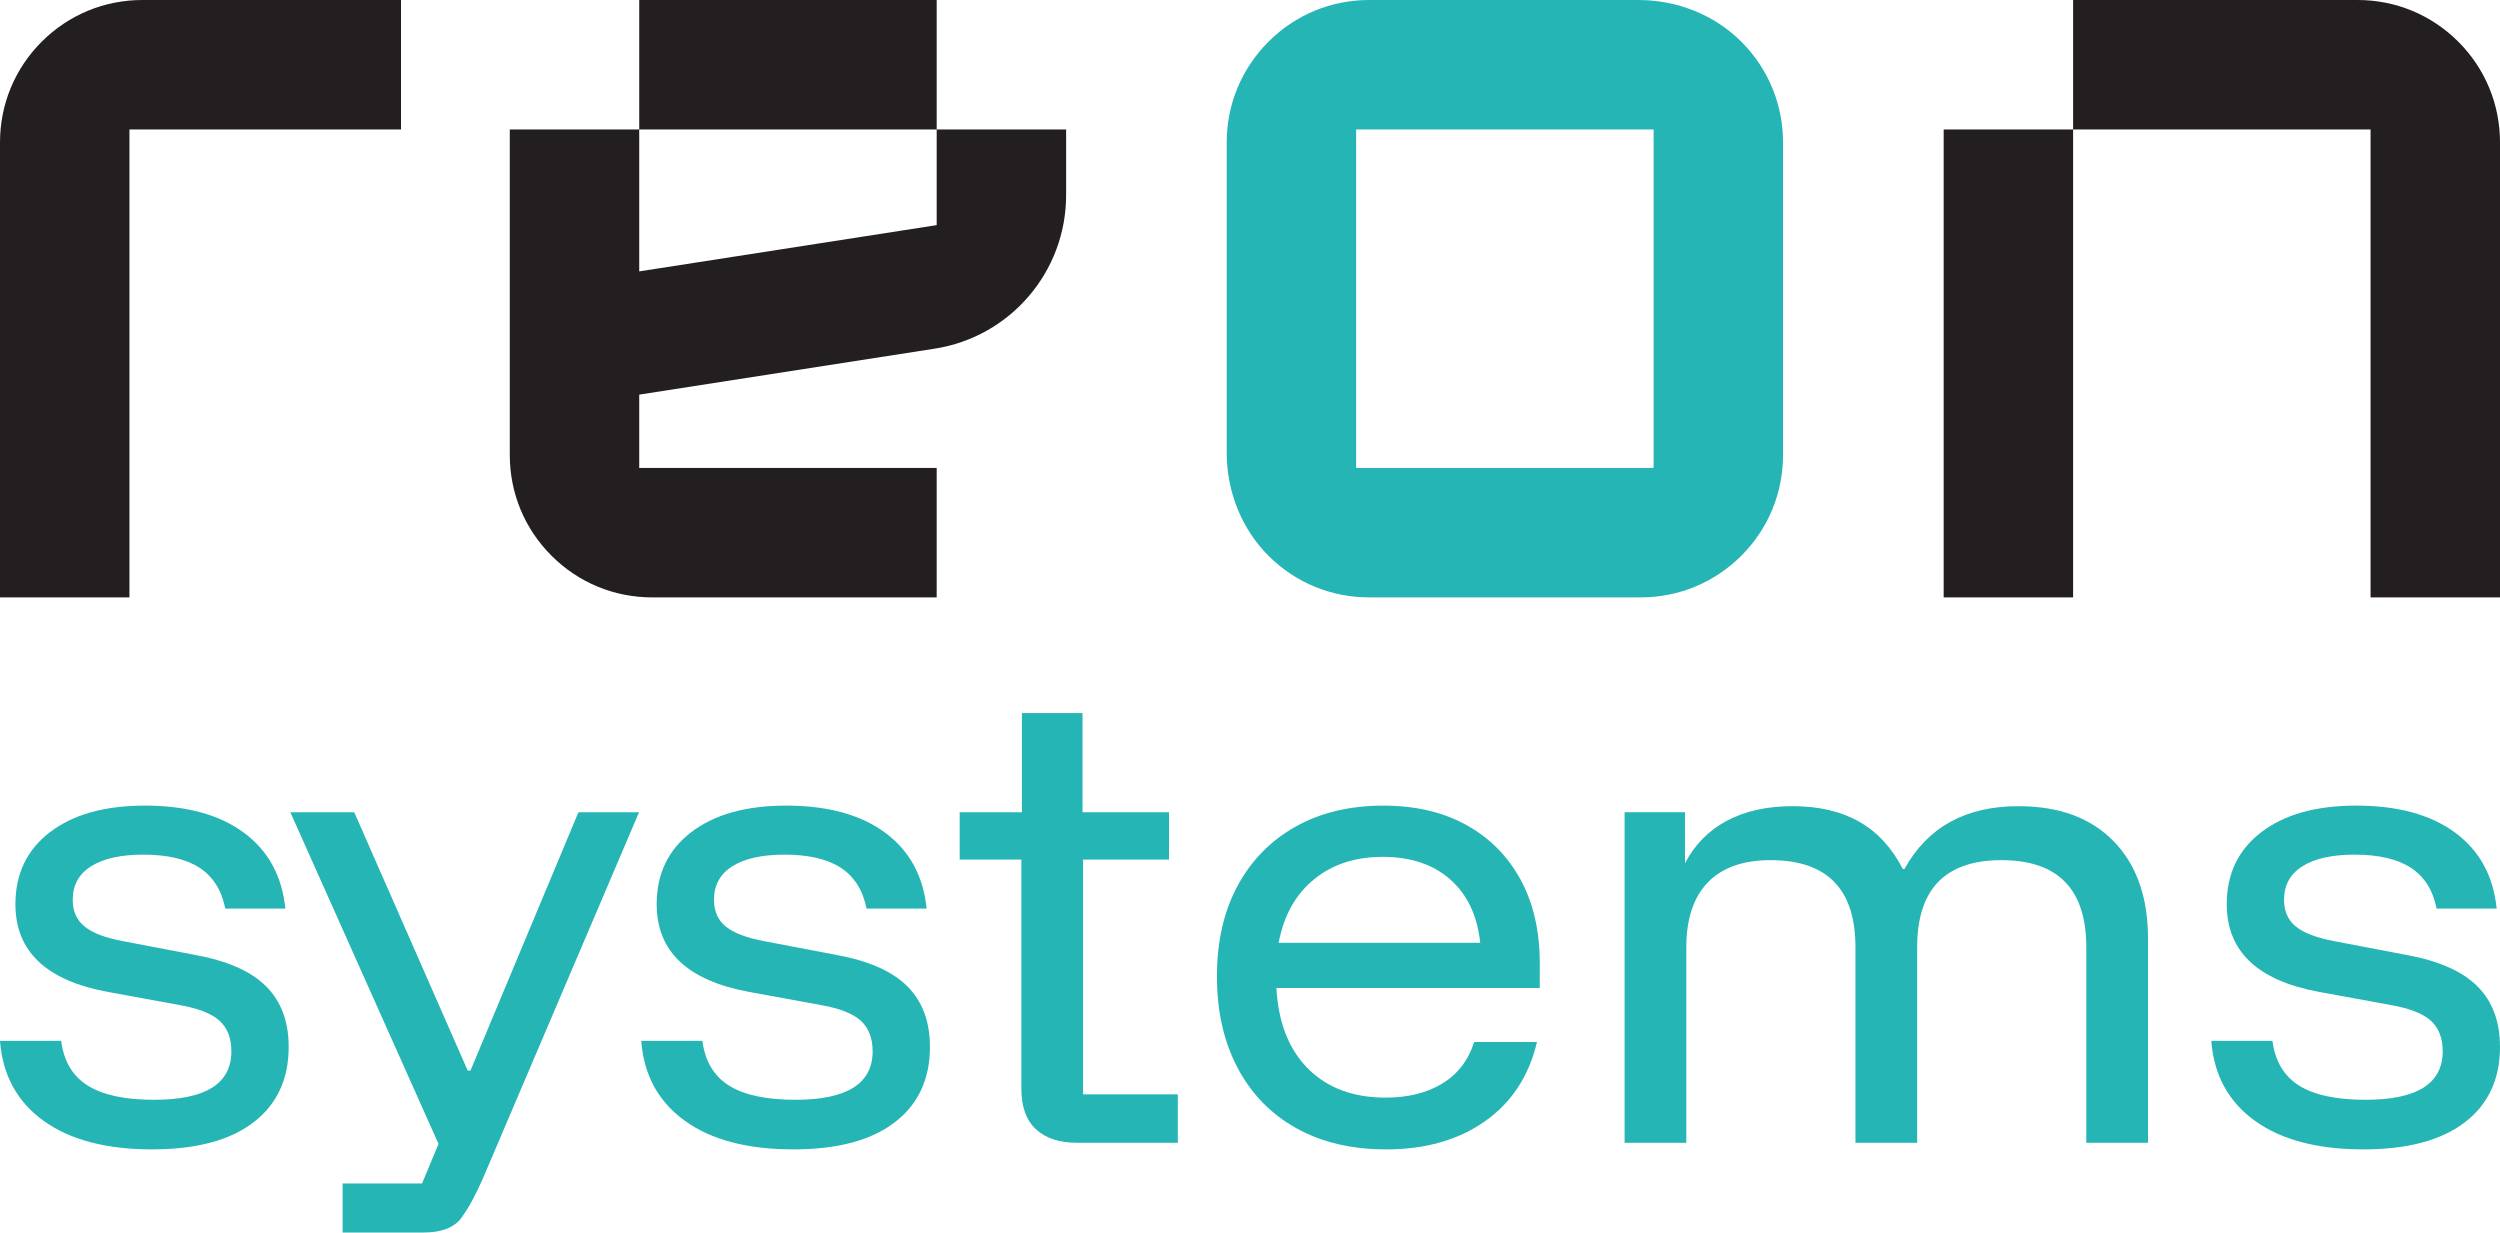 <?xml version="1.0" encoding="UTF-8"?>
<svg id="Logo" xmlns="http://www.w3.org/2000/svg" width="243.036" height="119.817" version="1.1" viewBox="0 0 243.036 119.817">
  <!-- Generator: Adobe Illustrator 29.5.1, SVG Export Plug-In . SVG Version: 2.1.0 Build 141)  -->
  <g id="Logomark">
    <path d="M188.952,12.584v45.492s12.584,0,12.584,0V12.584s-12.584,0-12.584,0ZM229.194,0c3.7,0,7.175,1.44,9.79,4.054,2.612,2.615,4.052,6.093,4.052,9.787v44.234h-12.584V12.584s-28.917,0-28.917,0V0h27.659Z" fill="#231f20"/>
    <path d="M169.367,4.139C166.716,1.444,163.046,0,159.266,0h-26.17c-3.697,0-7.173,1.442-9.785,4.057-2.615,2.615-4.057,6.09-4.057,9.785v30.161c0,3.78,1.444,7.45,4.138,10.101,2.603,2.561,6.045,3.971,9.703,3.971h26.4c3.7,0,7.175-1.44,9.79-4.052,2.612-2.615,4.052-6.09,4.052-9.79V13.842c0-3.659-1.41-7.1-3.971-9.703ZM160.754,45.492h-28.917V12.584h28.917v32.908Z" fill="#25b5b4"/>
    <path d="M38.984,0v12.584H12.584v45.492H0V13.842c0-3.697,1.44-7.173,4.052-9.787C6.669,1.44,10.145,0,13.842,0h25.142Z" fill="#231f20"/>
    <path d="M62.142,0v12.584h28.917V0h-28.917ZM91.059,12.584v9.302l-28.917,4.497v-13.799h-12.584v31.65c0,3.697,1.44,7.175,4.057,9.79,2.61,2.612,6.085,4.052,9.785,4.052h27.659v-12.584h-28.917v-7.13l28.72-4.466c7.355-1.144,12.78-7.477,12.78-14.921v-6.392h-12.584Z" fill="#231f20"/>
  </g>
  <g id="Logotype">
    <path d="M14.782,111.737c-4.464,0-7.98-.928-10.551-2.785-2.571-1.856-3.981-4.445-4.231-7.766h5.945c.249,1.964,1.106,3.41,2.571,4.338,1.464.929,3.624,1.392,6.48,1.392,4.998,0,7.498-1.571,7.498-4.713,0-1.285-.384-2.276-1.151-2.972-.768-.696-2.062-1.205-3.883-1.526l-7.016-1.285c-5.963-1.106-8.944-3.945-8.944-8.516,0-2.963,1.125-5.302,3.374-7.016,2.249-1.714,5.319-2.571,9.212-2.571,4.034,0,7.238.875,9.613,2.624,2.374,1.75,3.722,4.213,4.044,7.391h-5.838c-.357-1.785-1.188-3.106-2.49-3.963-1.304-.857-3.133-1.285-5.489-1.285-2.178,0-3.865.375-5.061,1.125-1.197.75-1.794,1.839-1.794,3.267,0,1.107.383,1.973,1.151,2.597.767.625,2.008,1.098,3.722,1.419l7.016,1.339c3.141.571,5.444,1.589,6.909,3.053,1.464,1.465,2.196,3.428,2.196,5.891,0,3.142-1.143,5.588-3.428,7.337-2.285,1.75-5.57,2.624-9.854,2.624Z" fill="#25b5b4"/>
    <path d="M46.964,114.514c-.713,1.643-1.419,2.937-2.114,3.884-.698.945-1.921,1.419-3.671,1.419h-7.871v-4.768h7.723l1.6-3.846-14.407-32.242h6.213l11.032,25.118h.267l10.497-25.118h5.892l-15.161,35.554Z" fill="#25b5b4"/>
    <path d="M77.121,111.737c-4.464,0-7.98-.928-10.551-2.785-2.571-1.856-3.981-4.445-4.231-7.766h5.945c.249,1.964,1.106,3.41,2.571,4.338,1.464.929,3.624,1.392,6.48,1.392,4.998,0,7.498-1.571,7.498-4.713,0-1.285-.384-2.276-1.151-2.972-.768-.696-2.062-1.205-3.883-1.526l-7.016-1.285c-5.963-1.106-8.944-3.945-8.944-8.516,0-2.963,1.125-5.302,3.374-7.016,2.249-1.714,5.319-2.571,9.212-2.571,4.034,0,7.238.875,9.613,2.624,2.374,1.75,3.722,4.213,4.044,7.391h-5.838c-.357-1.785-1.188-3.106-2.49-3.963-1.304-.857-3.133-1.285-5.489-1.285-2.178,0-3.865.375-5.061,1.125-1.197.75-1.794,1.839-1.794,3.267,0,1.107.383,1.973,1.151,2.597.767.625,2.008,1.098,3.722,1.419l7.016,1.339c3.141.571,5.444,1.589,6.909,3.053,1.464,1.465,2.196,3.428,2.196,5.891,0,3.142-1.143,5.588-3.428,7.337-2.285,1.75-5.57,2.624-9.854,2.624Z" fill="#25b5b4"/>
    <path d="M104.701,111.094c-1.714,0-3.044-.437-3.99-1.312-.946-.874-1.419-2.187-1.419-3.936v-22.279h-5.998v-4.606h6.052v-9.64h5.891v9.64h8.408v4.606h-8.355v22.815h9.212v4.713h-9.801Z" fill="#25b5b4"/>
    <path d="M134.746,111.737c-3.357,0-6.266-.687-8.73-2.062-2.463-1.374-4.365-3.329-5.704-5.864-1.339-2.535-2.008-5.498-2.008-8.89s.669-6.328,2.008-8.81c1.339-2.481,3.222-4.4,5.65-5.757,2.428-1.356,5.266-2.035,8.515-2.035,3.106,0,5.792.625,8.06,1.875,2.267,1.25,4.025,3.017,5.275,5.302,1.249,2.285,1.875,4.999,1.875,8.141v2.41h-25.6c.178,3.356,1.205,5.972,3.079,7.846,1.875,1.874,4.382,2.812,7.525,2.812,2.178,0,4.017-.455,5.516-1.366,1.5-.91,2.535-2.258,3.106-4.044h6.105c-.786,3.321-2.473,5.891-5.061,7.712-2.589,1.821-5.793,2.731-9.613,2.731ZM124.302,91.654h19.601c-.286-2.642-1.258-4.695-2.919-6.159-1.66-1.464-3.848-2.196-6.56-2.196-2.678,0-4.91.732-6.695,2.196-1.786,1.465-2.928,3.517-3.428,6.159Z" fill="#25b5b4"/>
    <path d="M205.493,81.801c-2.214-2.285-5.301-3.429-9.264-3.429-5.143,0-8.839,2.035-11.088,6.106h-.16c-1.07-2.071-2.489-3.607-4.256-4.605-1.768-1.001-3.92-1.5-6.455-1.5-2.499,0-4.631.474-6.399,1.419-1.768.948-3.115,2.313-4.045,4.098h-.02v-4.929h-5.871v32.135h5.999v-19.015c0-2.748.698-4.845,2.089-6.292,1.393-1.447,3.429-2.17,6.106-2.17,5.499,0,8.248,2.822,8.248,8.462v19.015h5.999v-19.015c0-5.639,2.731-8.462,8.194-8.462,5.497,0,8.248,2.822,8.248,8.462v19.015h5.999v-19.871c0-3.999-1.108-7.14-3.322-9.425Z" fill="#25b5b4"/>
    <path d="M229.754,111.737c-4.464,0-7.98-.928-10.551-2.785-2.571-1.856-3.981-4.445-4.231-7.766h5.945c.249,1.964,1.106,3.41,2.571,4.338,1.464.929,3.624,1.392,6.48,1.392,4.998,0,7.498-1.571,7.498-4.713,0-1.285-.384-2.276-1.151-2.972-.768-.696-2.062-1.205-3.883-1.526l-7.016-1.285c-5.963-1.106-8.944-3.945-8.944-8.516,0-2.963,1.125-5.302,3.374-7.016,2.249-1.714,5.319-2.571,9.212-2.571,4.034,0,7.238.875,9.613,2.624,2.374,1.75,3.722,4.213,4.043,7.391h-5.838c-.357-1.785-1.188-3.106-2.49-3.963-1.304-.857-3.133-1.285-5.489-1.285-2.178,0-3.865.375-5.061,1.125-1.197.75-1.794,1.839-1.794,3.267,0,1.107.383,1.973,1.151,2.597.767.625,2.008,1.098,3.722,1.419l7.016,1.339c3.141.571,5.444,1.589,6.909,3.053,1.464,1.465,2.196,3.428,2.196,5.891,0,3.142-1.143,5.588-3.428,7.337-2.285,1.75-5.57,2.624-9.854,2.624Z" fill="#25b5b4"/>
  </g>
</svg>